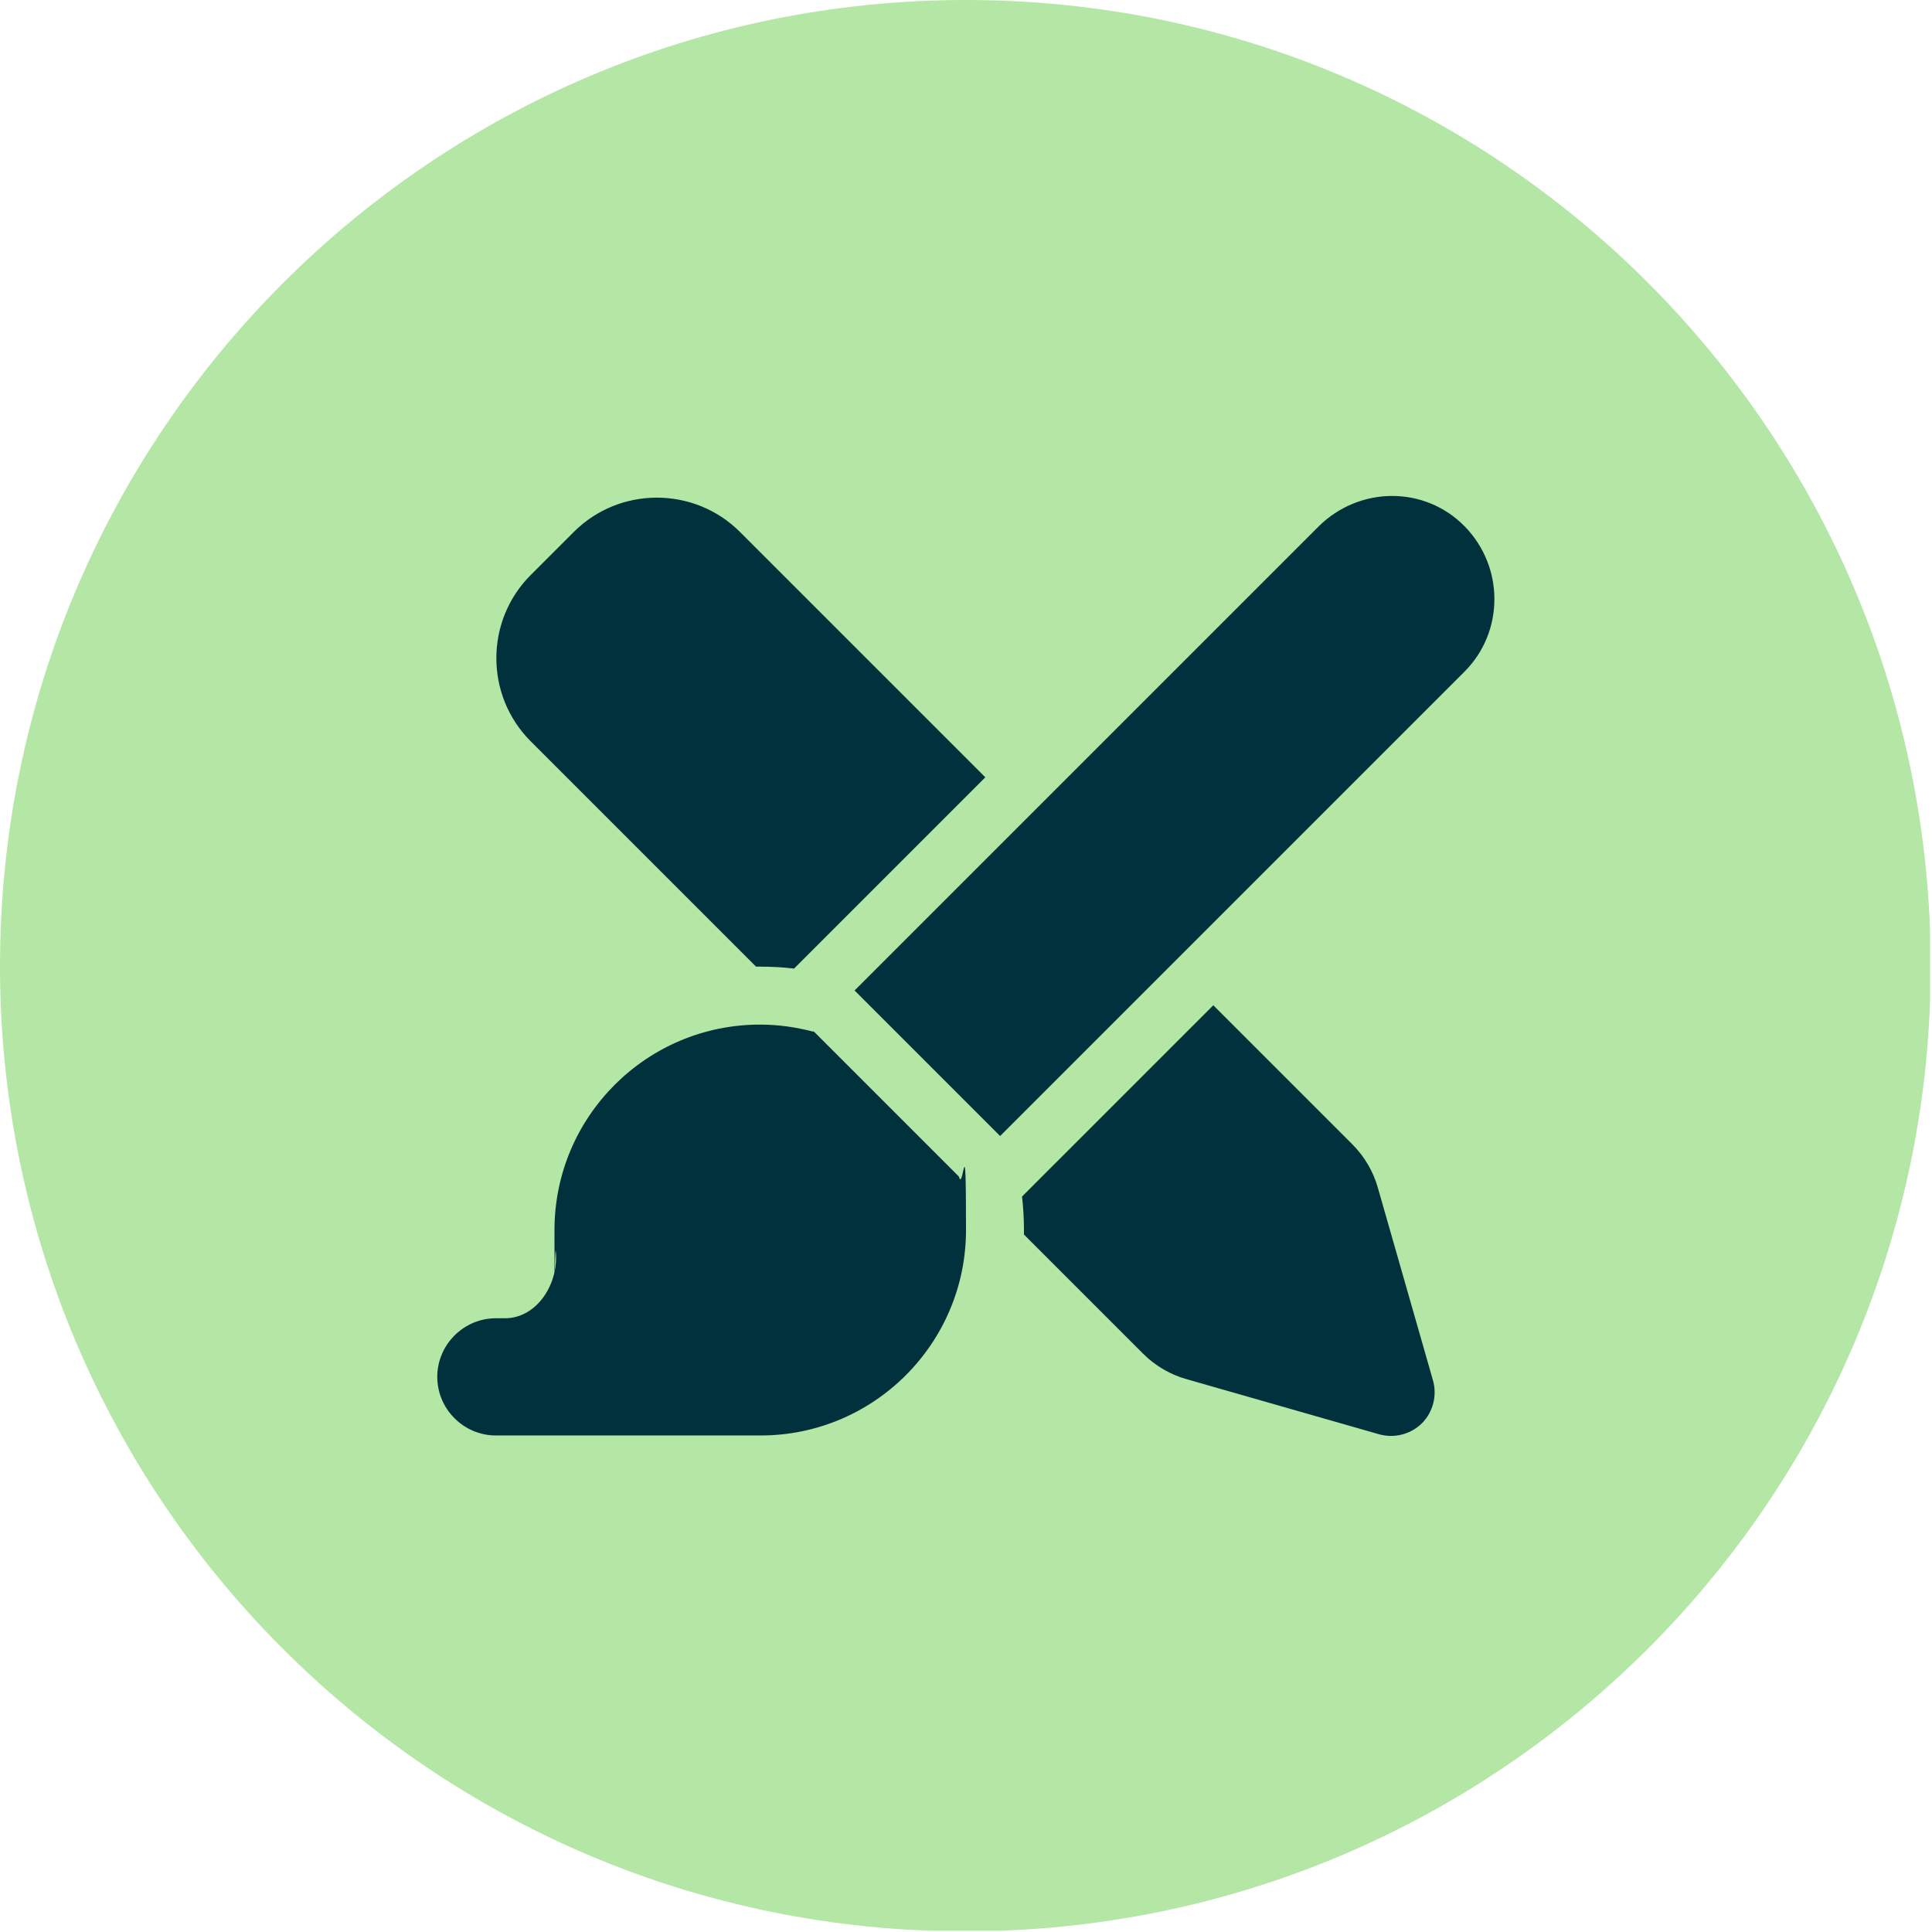 <?xml version="1.0" encoding="UTF-8"?>
<svg id="Layer_1" xmlns="http://www.w3.org/2000/svg" xmlns:xlink="http://www.w3.org/1999/xlink" version="1.1" viewBox="0 0 300 300">
  <!-- Generator: Adobe Illustrator 29.4.0, SVG Export Plug-In . SVG Version: 2.1.0 Build 152)  -->
  <defs>
    <style>
      .st0 {
        fill: none;
      }

      .st1 {
        fill: #00313c;
      }

      .st2 {
        clip-path: url(#clippath-1);
      }

      .st3 {
        clip-path: url(#clippath);
      }

      .st4 {
        fill: #b4e6a5;
      }
    </style>
    <clipPath id="clippath">
      <rect class="st0" x="0" y="0" width="299.7" height="299.8"/>
    </clipPath>
    <clipPath id="clippath-1">
      <path class="st0" d="M150,0C67.2,0,0,67.2,0,150s67.1,149.9,149.9,149.9,149.9-67.1,149.9-149.9S232.8,0,150,0Z"/>
    </clipPath>
  </defs>
  <g class="st3">
    <g class="st2">
      <path class="st4" d="M0,0h299.8v299.8H0V0Z"/>
    </g>
  </g>
  <path class="st1" d="M227.4,104.3c6.2-6.2,6.2-16.3,0-22.6s-16.3-6.2-22.6,0l-72.1,72.1,22.6,22.6,72.1-72.1ZM126.3,160.2c-2.7-.7-5.4-1.1-8.3-1.1-17.6,0-31.9,14.3-31.9,31.9s0,2.2.2,3.3c.5,5-2.9,10.4-7.9,10.4h-1.4c-5,0-9.1,4.1-9.1,9.1s4.1,9.1,9.1,9.1h41.1c17.6,0,31.9-14.3,31.9-31.9s-.4-5.6-1.1-8.3h0s-22.6-22.6-22.6-22.6h0s0,0,0,0ZM153,120.7l-38.1-38.1c-7.1-7.1-18.7-7.1-25.8,0l-6.7,6.7c-7.1,7.1-7.1,18.7,0,25.8l35,35h.7c1.8,0,3.5.1,5.2.3l29.7-29.7h0ZM159.1,191.8l18.4,18.4c1.9,1.9,4.3,3.3,6.9,4l29.7,8.5c2.4.7,5,0,6.7-1.7s2.4-4.3,1.7-6.7l-8.5-29.7c-.7-2.6-2.1-5-4-6.9l-21.6-21.6-29.7,29.7c.2,1.7.3,3.5.3,5.2v.7Z"/>
</svg>
